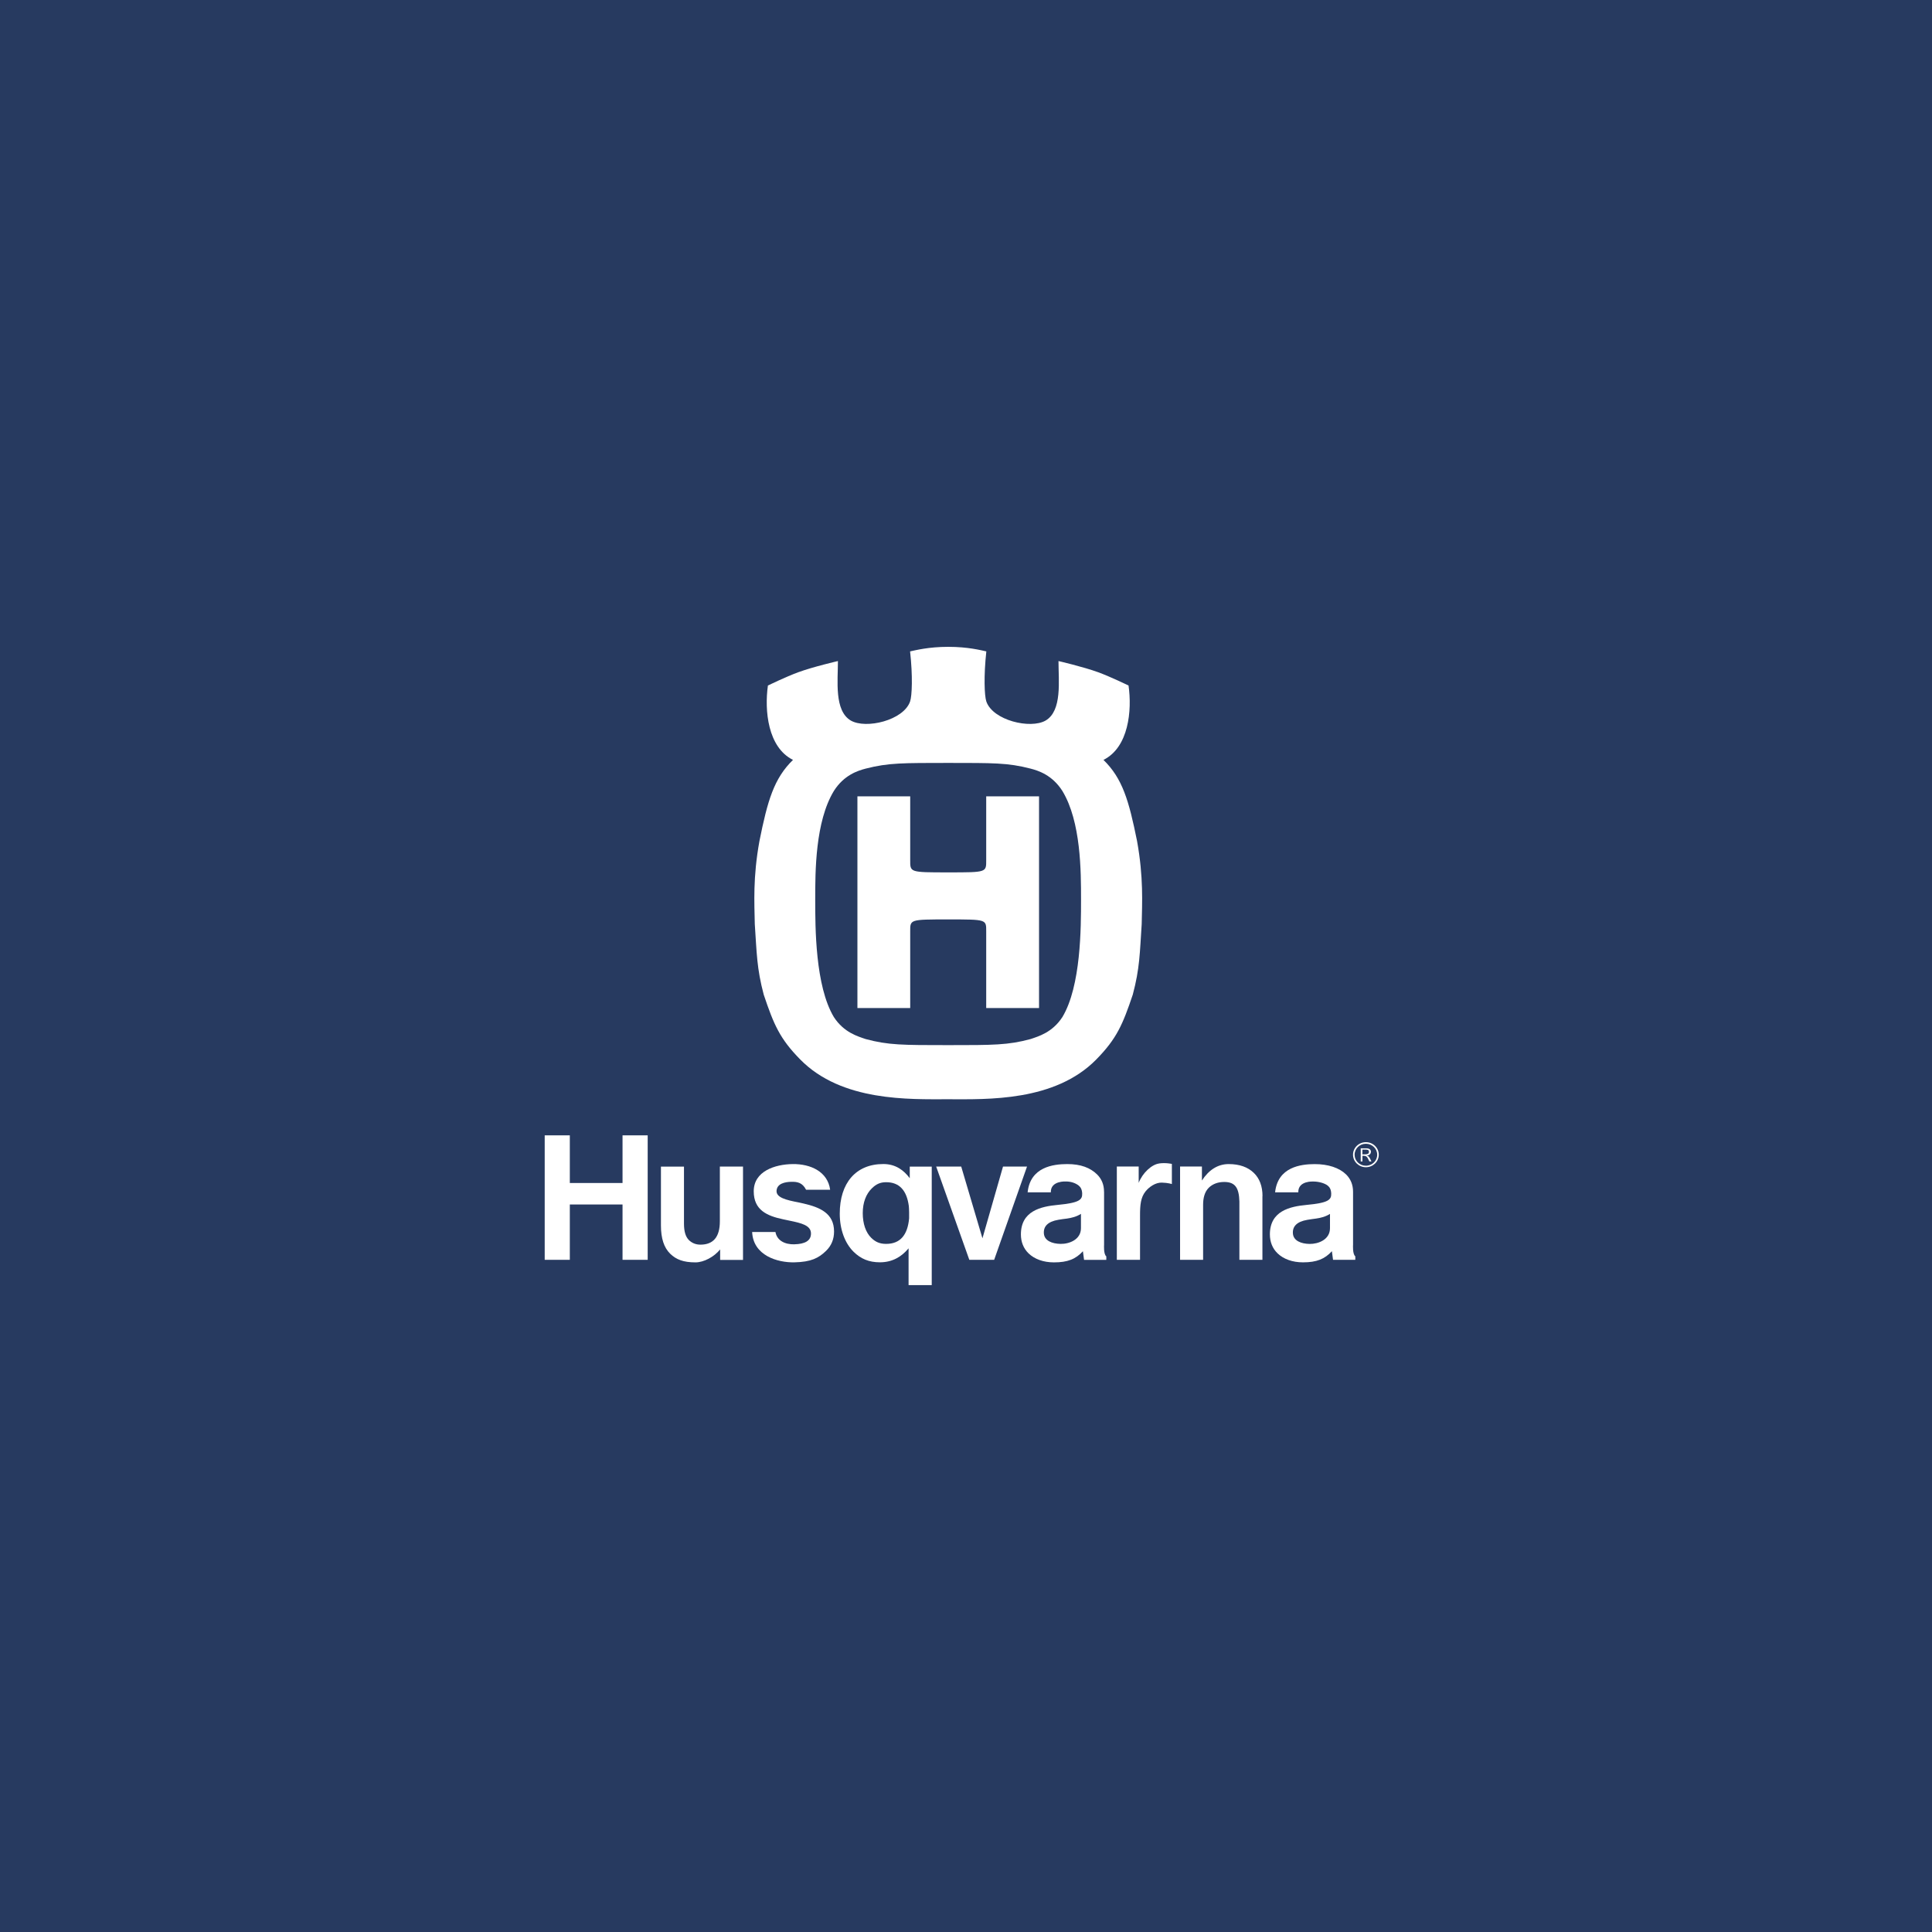 <svg width="227" height="227" viewBox="0 0 227 227" fill="none" xmlns="http://www.w3.org/2000/svg">
<rect width="227" height="227" fill="#273A60"/>
<g clip-path="url(#clip0_5_62)">
<path d="M111.4 122.797C116.741 122.797 118.442 122.797 121.086 122.085C121.996 121.772 123.639 121.326 124.827 119.498C127.016 115.844 127.016 108.982 127.016 105.684C127.016 102.386 127.016 96.549 124.827 92.937C123.639 91.067 122.02 90.55 121.086 90.308C118.384 89.606 116.65 89.648 111.4 89.639C106.15 89.648 104.416 89.611 101.714 90.308C100.78 90.55 99.156 91.067 97.973 92.937C95.784 96.549 95.784 102.386 95.784 105.684C95.784 108.982 95.784 115.844 97.973 119.498C99.161 121.326 100.804 121.772 101.714 122.085C104.358 122.797 106.059 122.797 111.4 122.797ZM111.41 76C113.738 76 115.251 76.399 115.889 76.536C115.572 79.431 115.663 81.752 115.889 82.421C116.665 84.651 121.076 85.686 122.854 84.661C124.818 83.503 124.367 79.991 124.367 77.671C124.367 77.671 127.261 78.34 129.033 78.985C130.47 79.512 132.597 80.542 132.597 80.542C133.019 83.474 132.616 87.812 129.651 89.283C131.888 91.466 132.635 94.048 133.598 98.817C134.37 103.098 134.192 106.083 134.144 108.574C133.919 111.962 133.919 113.789 133.095 116.865C131.912 120.381 131.208 122.037 128.808 124.481C123.931 129.45 115.989 129.161 111.414 129.156C106.84 129.156 98.897 129.45 94.021 124.481C91.616 122.037 90.917 120.381 89.734 116.865C88.914 113.789 88.914 111.962 88.684 108.574C88.636 106.078 88.454 103.093 89.231 98.817C90.189 94.048 90.936 91.466 93.173 89.283C90.208 87.812 89.81 83.474 90.227 80.542C90.227 80.542 92.354 79.512 93.791 78.985C95.563 78.335 98.452 77.671 98.452 77.671C98.452 79.986 98.002 83.503 99.966 84.661C101.748 85.686 106.155 84.647 106.931 82.421C107.161 81.752 107.252 79.431 106.931 76.536C107.573 76.403 109.086 76 111.414 76" fill="white"/>
<path d="M111.41 108.028C115.97 108.028 115.874 108.028 115.874 109.457V118.44H122.082V93.564H115.874V101.033C115.874 102.504 115.97 102.5 111.41 102.5C106.849 102.5 106.945 102.5 106.945 101.033V93.564H100.742V118.44H106.945V109.457C106.945 108.033 106.849 108.028 111.41 108.028Z" fill="white"/>
<path d="M160.074 135.629H160.338C160.596 135.629 160.846 135.605 160.846 135.339C160.846 135.074 160.64 135.074 160.371 135.074H160.074V135.629ZM161.075 135.33C161.075 135.482 160.999 135.615 160.874 135.691C160.798 135.738 160.721 135.752 160.606 135.771C160.826 135.852 160.879 135.899 161.138 136.469H160.898C160.63 135.899 160.563 135.8 160.17 135.8H160.079V136.469H159.878V134.922H160.539C161.08 134.922 161.08 135.287 161.08 135.33M160.486 134.386C159.753 134.386 159.159 134.96 159.159 135.676C159.159 136.393 159.749 136.967 160.486 136.967C161.224 136.967 161.813 136.393 161.813 135.676C161.813 134.96 161.219 134.386 160.486 134.386ZM160.486 137.143C159.653 137.143 158.973 136.488 158.973 135.672C158.973 134.855 159.648 134.2 160.486 134.2C161.325 134.2 162 134.86 162 135.672C162 136.483 161.325 137.143 160.486 137.143Z" fill="white"/>
<path d="M87.305 137.067H84.579V143.497C84.579 145.315 83.832 146.24 82.294 146.24C81.695 146.24 81.26 146.008 80.948 145.709C80.555 145.324 80.364 144.688 80.364 143.758V137.072H77.657V143.981C77.657 145.505 78.012 146.591 78.745 147.308C79.444 147.991 80.301 148.323 81.715 148.323C82.701 148.323 83.913 147.669 84.613 146.8V148.034H87.3V137.072L87.305 137.067Z" fill="white"/>
<path d="M129.718 140.019C129.718 139.198 129.44 138.51 128.885 137.973C128.104 137.214 126.992 136.768 125.383 136.773C123.773 136.777 121.057 137.1 120.741 140.09H123.467C123.429 138.699 125.244 138.818 125.244 138.818C125.824 138.818 126.355 138.994 126.739 139.297C126.973 139.482 127.131 139.762 127.151 140.227C127.179 140.968 126.815 141.328 124.267 141.57C122.298 141.756 119.951 142.278 119.951 145.04C119.951 145.917 120.257 146.686 120.842 147.256C121.546 147.944 122.609 148.323 123.836 148.323C125.46 148.323 126.398 147.93 127.237 147.014L127.371 148.029H129.986V147.621C129.646 147.36 129.723 146.273 129.723 146.273V140.023L129.718 140.019ZM122.652 144.949C122.581 144.124 123.074 143.535 124.358 143.317C124.693 143.25 125.043 143.222 125.373 143.174C125.881 143.099 126.49 142.961 127.007 142.619V144.299C127.007 145.656 125.622 146.169 124.612 146.15C123.601 146.136 122.724 145.77 122.652 144.949Z" fill="white"/>
<path d="M109.474 150.99V137.072H106.892V138.434C106.193 137.494 105.225 136.768 103.788 136.768C100.55 136.768 98.667 139.003 98.667 142.6C98.667 144.432 99.261 146.065 100.296 147.08C101.134 147.901 102.083 148.314 103.386 148.314C104.856 148.314 105.934 147.654 106.753 146.672V150.995H109.479L109.474 150.99ZM104.114 146.15C103.352 146.15 102.854 145.913 102.37 145.443C101.724 144.812 101.369 143.777 101.369 142.534C101.369 141.29 101.757 140.289 102.437 139.625C102.926 139.145 103.405 138.903 104.114 138.903C105.7 138.903 106.538 139.895 106.782 141.699C106.816 141.969 106.83 142.97 106.816 143.155C106.638 145.087 105.791 146.15 104.114 146.15Z" fill="white"/>
<path d="M64 148.024H66.951V141.523H73.145V148.024H76.1V133.398H73.145V138.998H66.951V133.398H64V148.024Z" fill="white"/>
<path d="M93.355 146.202C92.191 146.231 91.285 145.742 91.113 144.755H88.373C88.502 147.526 91.353 148.357 93.321 148.319C95.29 148.276 96.181 147.825 97.067 146.961C97.685 146.359 97.997 145.599 97.997 144.693C97.997 142.553 96.335 141.855 94.442 141.414L93.848 141.281C92.378 141.001 91.171 140.711 91.242 139.886C91.314 139.055 92.234 138.875 92.957 138.856C93.676 138.837 94.279 138.946 94.711 139.791H97.537C97.254 137.665 95.252 136.744 93.13 136.773C91.041 136.801 88.56 137.613 88.56 139.971C88.56 142.192 90.136 142.866 92.028 143.265C92.282 143.322 92.541 143.374 92.79 143.426C94.203 143.715 95.266 143.991 95.285 144.902C95.309 145.813 94.519 146.169 93.355 146.197" fill="white"/>
<path d="M120.669 137.067H117.848L115.433 145.495L112.938 137.067H109.996L113.891 148.025H116.808L120.669 137.067Z" fill="white"/>
<path d="M136.18 136.706C135.299 136.834 134.245 137.812 133.79 138.979V137.062H131.222V148.02H133.948V142.785C133.948 141.594 134.025 140.697 134.59 139.99C135.016 139.459 135.764 138.927 136.511 138.951C137.258 138.97 137.689 139.122 137.689 139.122V136.754C137.689 136.754 136.971 136.588 136.18 136.701" fill="white"/>
<path d="M148.338 140.536C148.338 139.387 147.998 138.472 147.327 137.817C146.628 137.133 145.641 136.773 144.362 136.773C143.083 136.773 142.029 137.461 141.22 138.704V137.062H138.652V148.024H141.359V141.556C141.359 140.768 141.531 140.038 142.034 139.544C142.484 139.107 143.126 138.861 143.902 138.875C145.153 138.899 145.574 139.601 145.622 141.167V148.02H148.328V140.526L148.338 140.536Z" fill="white"/>
<path d="M158.977 140.023C158.977 139.202 158.695 138.514 158.144 137.978C157.363 137.219 156.065 136.773 154.46 136.777C152.851 136.782 150.134 137.105 149.818 140.09H152.544C152.506 138.699 154.321 138.823 154.321 138.823C154.901 138.823 155.615 138.998 155.998 139.302C156.237 139.487 156.391 139.767 156.41 140.232C156.438 140.972 156.074 141.333 153.521 141.57C151.552 141.755 149.205 142.278 149.205 145.039C149.205 145.917 149.512 146.686 150.096 147.251C150.8 147.939 151.864 148.319 153.095 148.319C154.719 148.319 155.658 147.92 156.491 147.009L156.625 148.024H159.241V147.612C158.901 147.351 158.977 146.264 158.977 146.264V140.014V140.023ZM151.912 144.954C151.84 144.128 152.333 143.54 153.617 143.322C153.952 143.255 154.302 143.227 154.633 143.174C155.14 143.103 155.749 142.961 156.266 142.624V144.304C156.266 145.661 154.882 146.169 153.871 146.155C152.86 146.14 151.983 145.775 151.912 144.954Z" fill="white"/>
</g>
<defs>
<clipPath id="clip0_5_62">
<rect width="98" height="75" fill="white" transform="translate(64 76)"/>
</clipPath>
</defs>
</svg>
